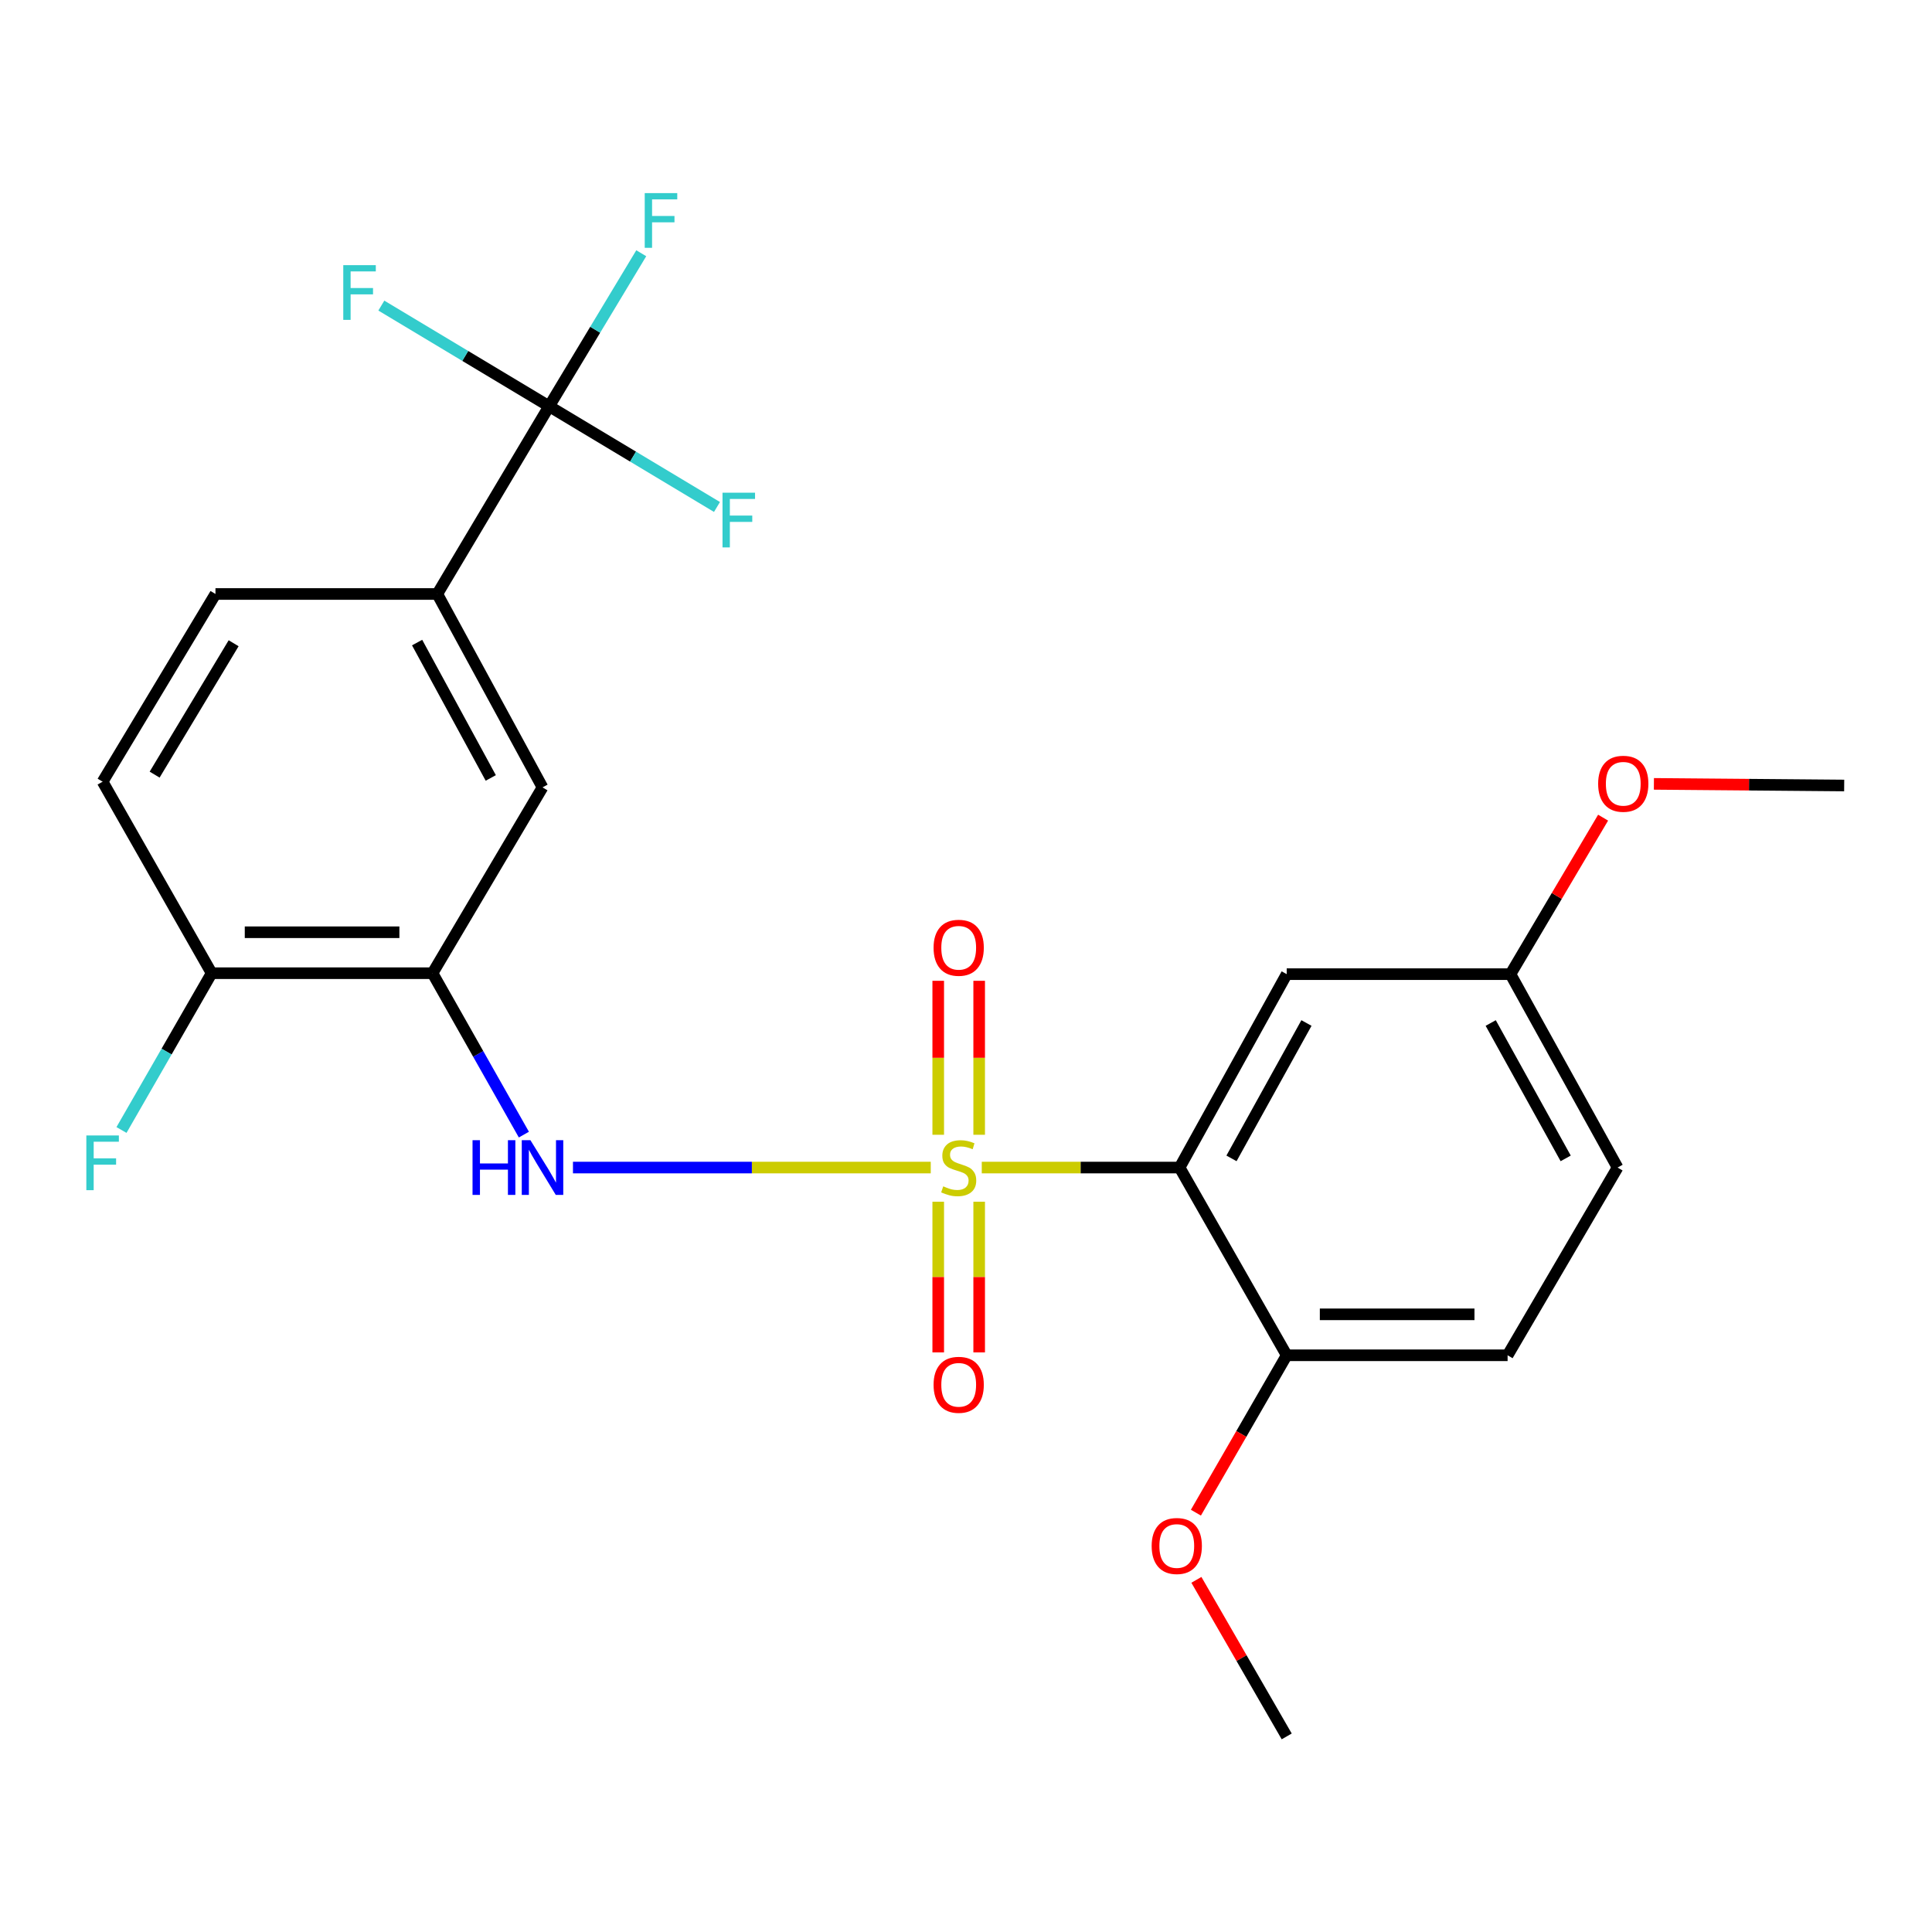 <?xml version='1.0' encoding='iso-8859-1'?>
<svg version='1.1' baseProfile='full'
              xmlns='http://www.w3.org/2000/svg'
                      xmlns:rdkit='http://www.rdkit.org/xml'
                      xmlns:xlink='http://www.w3.org/1999/xlink'
                  xml:space='preserve'
width='1000px' height='1000px' viewBox='0 0 1000 1000'>
<!-- END OF HEADER -->
<rect style='opacity:1.0;fill:#FFFFFF;stroke:none' width='1000' height='1000' x='0' y='0'> </rect>
<path class='bond-0' d='M 508.159,604.323 L 559.358,604.323' style='fill:none;fill-rule:evenodd;stroke:#CCCC00;stroke-width:6px;stroke-linecap:butt;stroke-linejoin:miter;stroke-opacity:1' />
<path class='bond-0' d='M 559.358,604.323 L 610.557,604.323' style='fill:none;fill-rule:evenodd;stroke:#000000;stroke-width:6px;stroke-linecap:butt;stroke-linejoin:miter;stroke-opacity:1' />
<path class='bond-1' d='M 481.755,604.323 L 389.162,604.323' style='fill:none;fill-rule:evenodd;stroke:#CCCC00;stroke-width:6px;stroke-linecap:butt;stroke-linejoin:miter;stroke-opacity:1' />
<path class='bond-1' d='M 389.162,604.323 L 296.569,604.323' style='fill:none;fill-rule:evenodd;stroke:#0000FF;stroke-width:6px;stroke-linecap:butt;stroke-linejoin:miter;stroke-opacity:1' />
<path class='bond-7' d='M 506.818,587.357 L 506.818,547.51' style='fill:none;fill-rule:evenodd;stroke:#CCCC00;stroke-width:6px;stroke-linecap:butt;stroke-linejoin:miter;stroke-opacity:1' />
<path class='bond-7' d='M 506.818,547.51 L 506.818,507.662' style='fill:none;fill-rule:evenodd;stroke:#FF0000;stroke-width:6px;stroke-linecap:butt;stroke-linejoin:miter;stroke-opacity:1' />
<path class='bond-7' d='M 485.623,587.357 L 485.623,547.51' style='fill:none;fill-rule:evenodd;stroke:#CCCC00;stroke-width:6px;stroke-linecap:butt;stroke-linejoin:miter;stroke-opacity:1' />
<path class='bond-7' d='M 485.623,547.51 L 485.623,507.662' style='fill:none;fill-rule:evenodd;stroke:#FF0000;stroke-width:6px;stroke-linecap:butt;stroke-linejoin:miter;stroke-opacity:1' />
<path class='bond-8' d='M 485.623,622.012 L 485.623,661.009' style='fill:none;fill-rule:evenodd;stroke:#CCCC00;stroke-width:6px;stroke-linecap:butt;stroke-linejoin:miter;stroke-opacity:1' />
<path class='bond-8' d='M 485.623,661.009 L 485.623,700.006' style='fill:none;fill-rule:evenodd;stroke:#FF0000;stroke-width:6px;stroke-linecap:butt;stroke-linejoin:miter;stroke-opacity:1' />
<path class='bond-8' d='M 506.818,622.012 L 506.818,661.009' style='fill:none;fill-rule:evenodd;stroke:#CCCC00;stroke-width:6px;stroke-linecap:butt;stroke-linejoin:miter;stroke-opacity:1' />
<path class='bond-8' d='M 506.818,661.009 L 506.818,700.006' style='fill:none;fill-rule:evenodd;stroke:#FF0000;stroke-width:6px;stroke-linecap:butt;stroke-linejoin:miter;stroke-opacity:1' />
<path class='bond-5' d='M 610.557,604.323 L 665.995,504.222' style='fill:none;fill-rule:evenodd;stroke:#000000;stroke-width:6px;stroke-linecap:butt;stroke-linejoin:miter;stroke-opacity:1' />
<path class='bond-5' d='M 637.415,599.577 L 676.221,529.506' style='fill:none;fill-rule:evenodd;stroke:#000000;stroke-width:6px;stroke-linecap:butt;stroke-linejoin:miter;stroke-opacity:1' />
<path class='bond-9' d='M 610.557,604.323 L 665.995,701.492' style='fill:none;fill-rule:evenodd;stroke:#000000;stroke-width:6px;stroke-linecap:butt;stroke-linejoin:miter;stroke-opacity:1' />
<path class='bond-3' d='M 271.156,587.273 L 247.514,545.5' style='fill:none;fill-rule:evenodd;stroke:#0000FF;stroke-width:6px;stroke-linecap:butt;stroke-linejoin:miter;stroke-opacity:1' />
<path class='bond-3' d='M 247.514,545.5 L 223.872,503.728' style='fill:none;fill-rule:evenodd;stroke:#000000;stroke-width:6px;stroke-linecap:butt;stroke-linejoin:miter;stroke-opacity:1' />
<path class='bond-2' d='M 284.232,210.278 L 226.345,307.447' style='fill:none;fill-rule:evenodd;stroke:#000000;stroke-width:6px;stroke-linecap:butt;stroke-linejoin:miter;stroke-opacity:1' />
<path class='bond-13' d='M 284.232,210.278 L 308.074,170.678' style='fill:none;fill-rule:evenodd;stroke:#000000;stroke-width:6px;stroke-linecap:butt;stroke-linejoin:miter;stroke-opacity:1' />
<path class='bond-13' d='M 308.074,170.678 L 331.916,131.077' style='fill:none;fill-rule:evenodd;stroke:#33CCCC;stroke-width:6px;stroke-linecap:butt;stroke-linejoin:miter;stroke-opacity:1' />
<path class='bond-14' d='M 284.232,210.278 L 240.805,184.225' style='fill:none;fill-rule:evenodd;stroke:#000000;stroke-width:6px;stroke-linecap:butt;stroke-linejoin:miter;stroke-opacity:1' />
<path class='bond-14' d='M 240.805,184.225 L 197.378,158.171' style='fill:none;fill-rule:evenodd;stroke:#33CCCC;stroke-width:6px;stroke-linecap:butt;stroke-linejoin:miter;stroke-opacity:1' />
<path class='bond-15' d='M 284.232,210.278 L 327.67,236.343' style='fill:none;fill-rule:evenodd;stroke:#000000;stroke-width:6px;stroke-linecap:butt;stroke-linejoin:miter;stroke-opacity:1' />
<path class='bond-15' d='M 327.67,236.343 L 371.108,262.408' style='fill:none;fill-rule:evenodd;stroke:#33CCCC;stroke-width:6px;stroke-linecap:butt;stroke-linejoin:miter;stroke-opacity:1' />
<path class='bond-6' d='M 223.872,503.728 L 280.805,407.548' style='fill:none;fill-rule:evenodd;stroke:#000000;stroke-width:6px;stroke-linecap:butt;stroke-linejoin:miter;stroke-opacity:1' />
<path class='bond-10' d='M 223.872,503.728 L 109.547,503.728' style='fill:none;fill-rule:evenodd;stroke:#000000;stroke-width:6px;stroke-linecap:butt;stroke-linejoin:miter;stroke-opacity:1' />
<path class='bond-10' d='M 206.723,482.532 L 126.696,482.532' style='fill:none;fill-rule:evenodd;stroke:#000000;stroke-width:6px;stroke-linecap:butt;stroke-linejoin:miter;stroke-opacity:1' />
<path class='bond-4' d='M 226.345,307.447 L 280.805,407.548' style='fill:none;fill-rule:evenodd;stroke:#000000;stroke-width:6px;stroke-linecap:butt;stroke-linejoin:miter;stroke-opacity:1' />
<path class='bond-4' d='M 215.896,332.592 L 254.018,402.662' style='fill:none;fill-rule:evenodd;stroke:#000000;stroke-width:6px;stroke-linecap:butt;stroke-linejoin:miter;stroke-opacity:1' />
<path class='bond-25' d='M 226.345,307.447 L 111.525,307.447' style='fill:none;fill-rule:evenodd;stroke:#000000;stroke-width:6px;stroke-linecap:butt;stroke-linejoin:miter;stroke-opacity:1' />
<path class='bond-17' d='M 665.995,504.222 L 781.815,504.222' style='fill:none;fill-rule:evenodd;stroke:#000000;stroke-width:6px;stroke-linecap:butt;stroke-linejoin:miter;stroke-opacity:1' />
<path class='bond-16' d='M 665.995,701.492 L 780.332,701.492' style='fill:none;fill-rule:evenodd;stroke:#000000;stroke-width:6px;stroke-linecap:butt;stroke-linejoin:miter;stroke-opacity:1' />
<path class='bond-16' d='M 683.145,680.296 L 763.181,680.296' style='fill:none;fill-rule:evenodd;stroke:#000000;stroke-width:6px;stroke-linecap:butt;stroke-linejoin:miter;stroke-opacity:1' />
<path class='bond-20' d='M 665.995,701.492 L 642.498,742.223' style='fill:none;fill-rule:evenodd;stroke:#000000;stroke-width:6px;stroke-linecap:butt;stroke-linejoin:miter;stroke-opacity:1' />
<path class='bond-20' d='M 642.498,742.223 L 619,782.954' style='fill:none;fill-rule:evenodd;stroke:#FF0000;stroke-width:6px;stroke-linecap:butt;stroke-linejoin:miter;stroke-opacity:1' />
<path class='bond-12' d='M 109.547,503.728 L 53.109,404.604' style='fill:none;fill-rule:evenodd;stroke:#000000;stroke-width:6px;stroke-linecap:butt;stroke-linejoin:miter;stroke-opacity:1' />
<path class='bond-18' d='M 109.547,503.728 L 86.213,544.305' style='fill:none;fill-rule:evenodd;stroke:#000000;stroke-width:6px;stroke-linecap:butt;stroke-linejoin:miter;stroke-opacity:1' />
<path class='bond-18' d='M 86.213,544.305 L 62.879,584.883' style='fill:none;fill-rule:evenodd;stroke:#33CCCC;stroke-width:6px;stroke-linecap:butt;stroke-linejoin:miter;stroke-opacity:1' />
<path class='bond-11' d='M 111.525,307.447 L 53.109,404.604' style='fill:none;fill-rule:evenodd;stroke:#000000;stroke-width:6px;stroke-linecap:butt;stroke-linejoin:miter;stroke-opacity:1' />
<path class='bond-11' d='M 120.927,332.942 L 80.036,400.952' style='fill:none;fill-rule:evenodd;stroke:#000000;stroke-width:6px;stroke-linecap:butt;stroke-linejoin:miter;stroke-opacity:1' />
<path class='bond-19' d='M 780.332,701.492 L 837.253,604.323' style='fill:none;fill-rule:evenodd;stroke:#000000;stroke-width:6px;stroke-linecap:butt;stroke-linejoin:miter;stroke-opacity:1' />
<path class='bond-21' d='M 781.815,504.222 L 805.79,463.72' style='fill:none;fill-rule:evenodd;stroke:#000000;stroke-width:6px;stroke-linecap:butt;stroke-linejoin:miter;stroke-opacity:1' />
<path class='bond-21' d='M 805.79,463.72 L 829.764,423.219' style='fill:none;fill-rule:evenodd;stroke:#FF0000;stroke-width:6px;stroke-linecap:butt;stroke-linejoin:miter;stroke-opacity:1' />
<path class='bond-24' d='M 781.815,504.222 L 837.253,604.323' style='fill:none;fill-rule:evenodd;stroke:#000000;stroke-width:6px;stroke-linecap:butt;stroke-linejoin:miter;stroke-opacity:1' />
<path class='bond-24' d='M 771.589,529.506 L 810.396,599.577' style='fill:none;fill-rule:evenodd;stroke:#000000;stroke-width:6px;stroke-linecap:butt;stroke-linejoin:miter;stroke-opacity:1' />
<path class='bond-22' d='M 619.253,817.727 L 642.624,858.244' style='fill:none;fill-rule:evenodd;stroke:#FF0000;stroke-width:6px;stroke-linecap:butt;stroke-linejoin:miter;stroke-opacity:1' />
<path class='bond-22' d='M 642.624,858.244 L 665.995,898.761' style='fill:none;fill-rule:evenodd;stroke:#000000;stroke-width:6px;stroke-linecap:butt;stroke-linejoin:miter;stroke-opacity:1' />
<path class='bond-23' d='M 856.056,405.729 L 905.3,406.15' style='fill:none;fill-rule:evenodd;stroke:#FF0000;stroke-width:6px;stroke-linecap:butt;stroke-linejoin:miter;stroke-opacity:1' />
<path class='bond-23' d='M 905.3,406.15 L 954.545,406.571' style='fill:none;fill-rule:evenodd;stroke:#000000;stroke-width:6px;stroke-linecap:butt;stroke-linejoin:miter;stroke-opacity:1' />
<path  class='atom-0' d='M 488.22 614.043
Q 488.54 614.163, 489.86 614.723
Q 491.18 615.283, 492.62 615.643
Q 494.1 615.963, 495.54 615.963
Q 498.22 615.963, 499.78 614.683
Q 501.34 613.363, 501.34 611.083
Q 501.34 609.523, 500.54 608.563
Q 499.78 607.603, 498.58 607.083
Q 497.38 606.563, 495.38 605.963
Q 492.86 605.203, 491.34 604.483
Q 489.86 603.763, 488.78 602.243
Q 487.74 600.723, 487.74 598.163
Q 487.74 594.603, 490.14 592.403
Q 492.58 590.203, 497.38 590.203
Q 500.66 590.203, 504.38 591.763
L 503.46 594.843
Q 500.06 593.443, 497.5 593.443
Q 494.74 593.443, 493.22 594.603
Q 491.7 595.723, 491.74 597.683
Q 491.74 599.203, 492.5 600.123
Q 493.3 601.043, 494.42 601.563
Q 495.58 602.083, 497.5 602.683
Q 500.06 603.483, 501.58 604.283
Q 503.1 605.083, 504.18 606.723
Q 505.3 608.323, 505.3 611.083
Q 505.3 615.003, 502.66 617.123
Q 500.06 619.203, 495.7 619.203
Q 493.18 619.203, 491.26 618.643
Q 489.38 618.123, 487.14 617.203
L 488.22 614.043
' fill='#CCCC00'/>
<path  class='atom-2' d='M 244.585 590.163
L 248.425 590.163
L 248.425 602.203
L 262.905 602.203
L 262.905 590.163
L 266.745 590.163
L 266.745 618.483
L 262.905 618.483
L 262.905 605.403
L 248.425 605.403
L 248.425 618.483
L 244.585 618.483
L 244.585 590.163
' fill='#0000FF'/>
<path  class='atom-2' d='M 274.545 590.163
L 283.825 605.163
Q 284.745 606.643, 286.225 609.323
Q 287.705 612.003, 287.785 612.163
L 287.785 590.163
L 291.545 590.163
L 291.545 618.483
L 287.665 618.483
L 277.705 602.083
Q 276.545 600.163, 275.305 597.963
Q 274.105 595.763, 273.745 595.083
L 273.745 618.483
L 270.065 618.483
L 270.065 590.163
L 274.545 590.163
' fill='#0000FF'/>
<path  class='atom-8' d='M 483.22 490.561
Q 483.22 483.761, 486.58 479.961
Q 489.94 476.161, 496.22 476.161
Q 502.5 476.161, 505.86 479.961
Q 509.22 483.761, 509.22 490.561
Q 509.22 497.441, 505.82 501.361
Q 502.42 505.241, 496.22 505.241
Q 489.98 505.241, 486.58 501.361
Q 483.22 497.481, 483.22 490.561
M 496.22 502.041
Q 500.54 502.041, 502.86 499.161
Q 505.22 496.241, 505.22 490.561
Q 505.22 485.001, 502.86 482.201
Q 500.54 479.361, 496.22 479.361
Q 491.9 479.361, 489.54 482.161
Q 487.22 484.961, 487.22 490.561
Q 487.22 496.281, 489.54 499.161
Q 491.9 502.041, 496.22 502.041
' fill='#FF0000'/>
<path  class='atom-9' d='M 483.22 716.773
Q 483.22 709.973, 486.58 706.173
Q 489.94 702.373, 496.22 702.373
Q 502.5 702.373, 505.86 706.173
Q 509.22 709.973, 509.22 716.773
Q 509.22 723.653, 505.82 727.573
Q 502.42 731.453, 496.22 731.453
Q 489.98 731.453, 486.58 727.573
Q 483.22 723.693, 483.22 716.773
M 496.22 728.253
Q 500.54 728.253, 502.86 725.373
Q 505.22 722.453, 505.22 716.773
Q 505.22 711.213, 502.86 708.413
Q 500.54 705.573, 496.22 705.573
Q 491.9 705.573, 489.54 708.373
Q 487.22 711.173, 487.22 716.773
Q 487.22 722.493, 489.54 725.373
Q 491.9 728.253, 496.22 728.253
' fill='#FF0000'/>
<path  class='atom-14' d='M 333.71 99.951
L 350.55 99.951
L 350.55 103.191
L 337.51 103.191
L 337.51 111.791
L 349.11 111.791
L 349.11 115.071
L 337.51 115.071
L 337.51 128.271
L 333.71 128.271
L 333.71 99.951
' fill='#33CCCC'/>
<path  class='atom-15' d='M 177.677 137.243
L 194.517 137.243
L 194.517 140.483
L 181.477 140.483
L 181.477 149.083
L 193.077 149.083
L 193.077 152.363
L 181.477 152.363
L 181.477 165.563
L 177.677 165.563
L 177.677 137.243
' fill='#33CCCC'/>
<path  class='atom-16' d='M 373.97 255.018
L 390.81 255.018
L 390.81 258.258
L 377.77 258.258
L 377.77 266.858
L 389.37 266.858
L 389.37 270.138
L 377.77 270.138
L 377.77 283.338
L 373.97 283.338
L 373.97 255.018
' fill='#33CCCC'/>
<path  class='atom-19' d='M 44.689 587.714
L 61.529 587.714
L 61.529 590.954
L 48.489 590.954
L 48.489 599.554
L 60.089 599.554
L 60.089 602.834
L 48.489 602.834
L 48.489 616.034
L 44.689 616.034
L 44.689 587.714
' fill='#33CCCC'/>
<path  class='atom-21' d='M 596.097 800.201
Q 596.097 793.401, 599.457 789.601
Q 602.817 785.801, 609.097 785.801
Q 615.377 785.801, 618.737 789.601
Q 622.097 793.401, 622.097 800.201
Q 622.097 807.081, 618.697 811.001
Q 615.297 814.881, 609.097 814.881
Q 602.857 814.881, 599.457 811.001
Q 596.097 807.121, 596.097 800.201
M 609.097 811.681
Q 613.417 811.681, 615.737 808.801
Q 618.097 805.881, 618.097 800.201
Q 618.097 794.641, 615.737 791.841
Q 613.417 789.001, 609.097 789.001
Q 604.777 789.001, 602.417 791.801
Q 600.097 794.601, 600.097 800.201
Q 600.097 805.921, 602.417 808.801
Q 604.777 811.681, 609.097 811.681
' fill='#FF0000'/>
<path  class='atom-22' d='M 827.197 405.673
Q 827.197 398.873, 830.557 395.073
Q 833.917 391.273, 840.197 391.273
Q 846.477 391.273, 849.837 395.073
Q 853.197 398.873, 853.197 405.673
Q 853.197 412.553, 849.797 416.473
Q 846.397 420.353, 840.197 420.353
Q 833.957 420.353, 830.557 416.473
Q 827.197 412.593, 827.197 405.673
M 840.197 417.153
Q 844.517 417.153, 846.837 414.273
Q 849.197 411.353, 849.197 405.673
Q 849.197 400.113, 846.837 397.313
Q 844.517 394.473, 840.197 394.473
Q 835.877 394.473, 833.517 397.273
Q 831.197 400.073, 831.197 405.673
Q 831.197 411.393, 833.517 414.273
Q 835.877 417.153, 840.197 417.153
' fill='#FF0000'/>
</svg>
